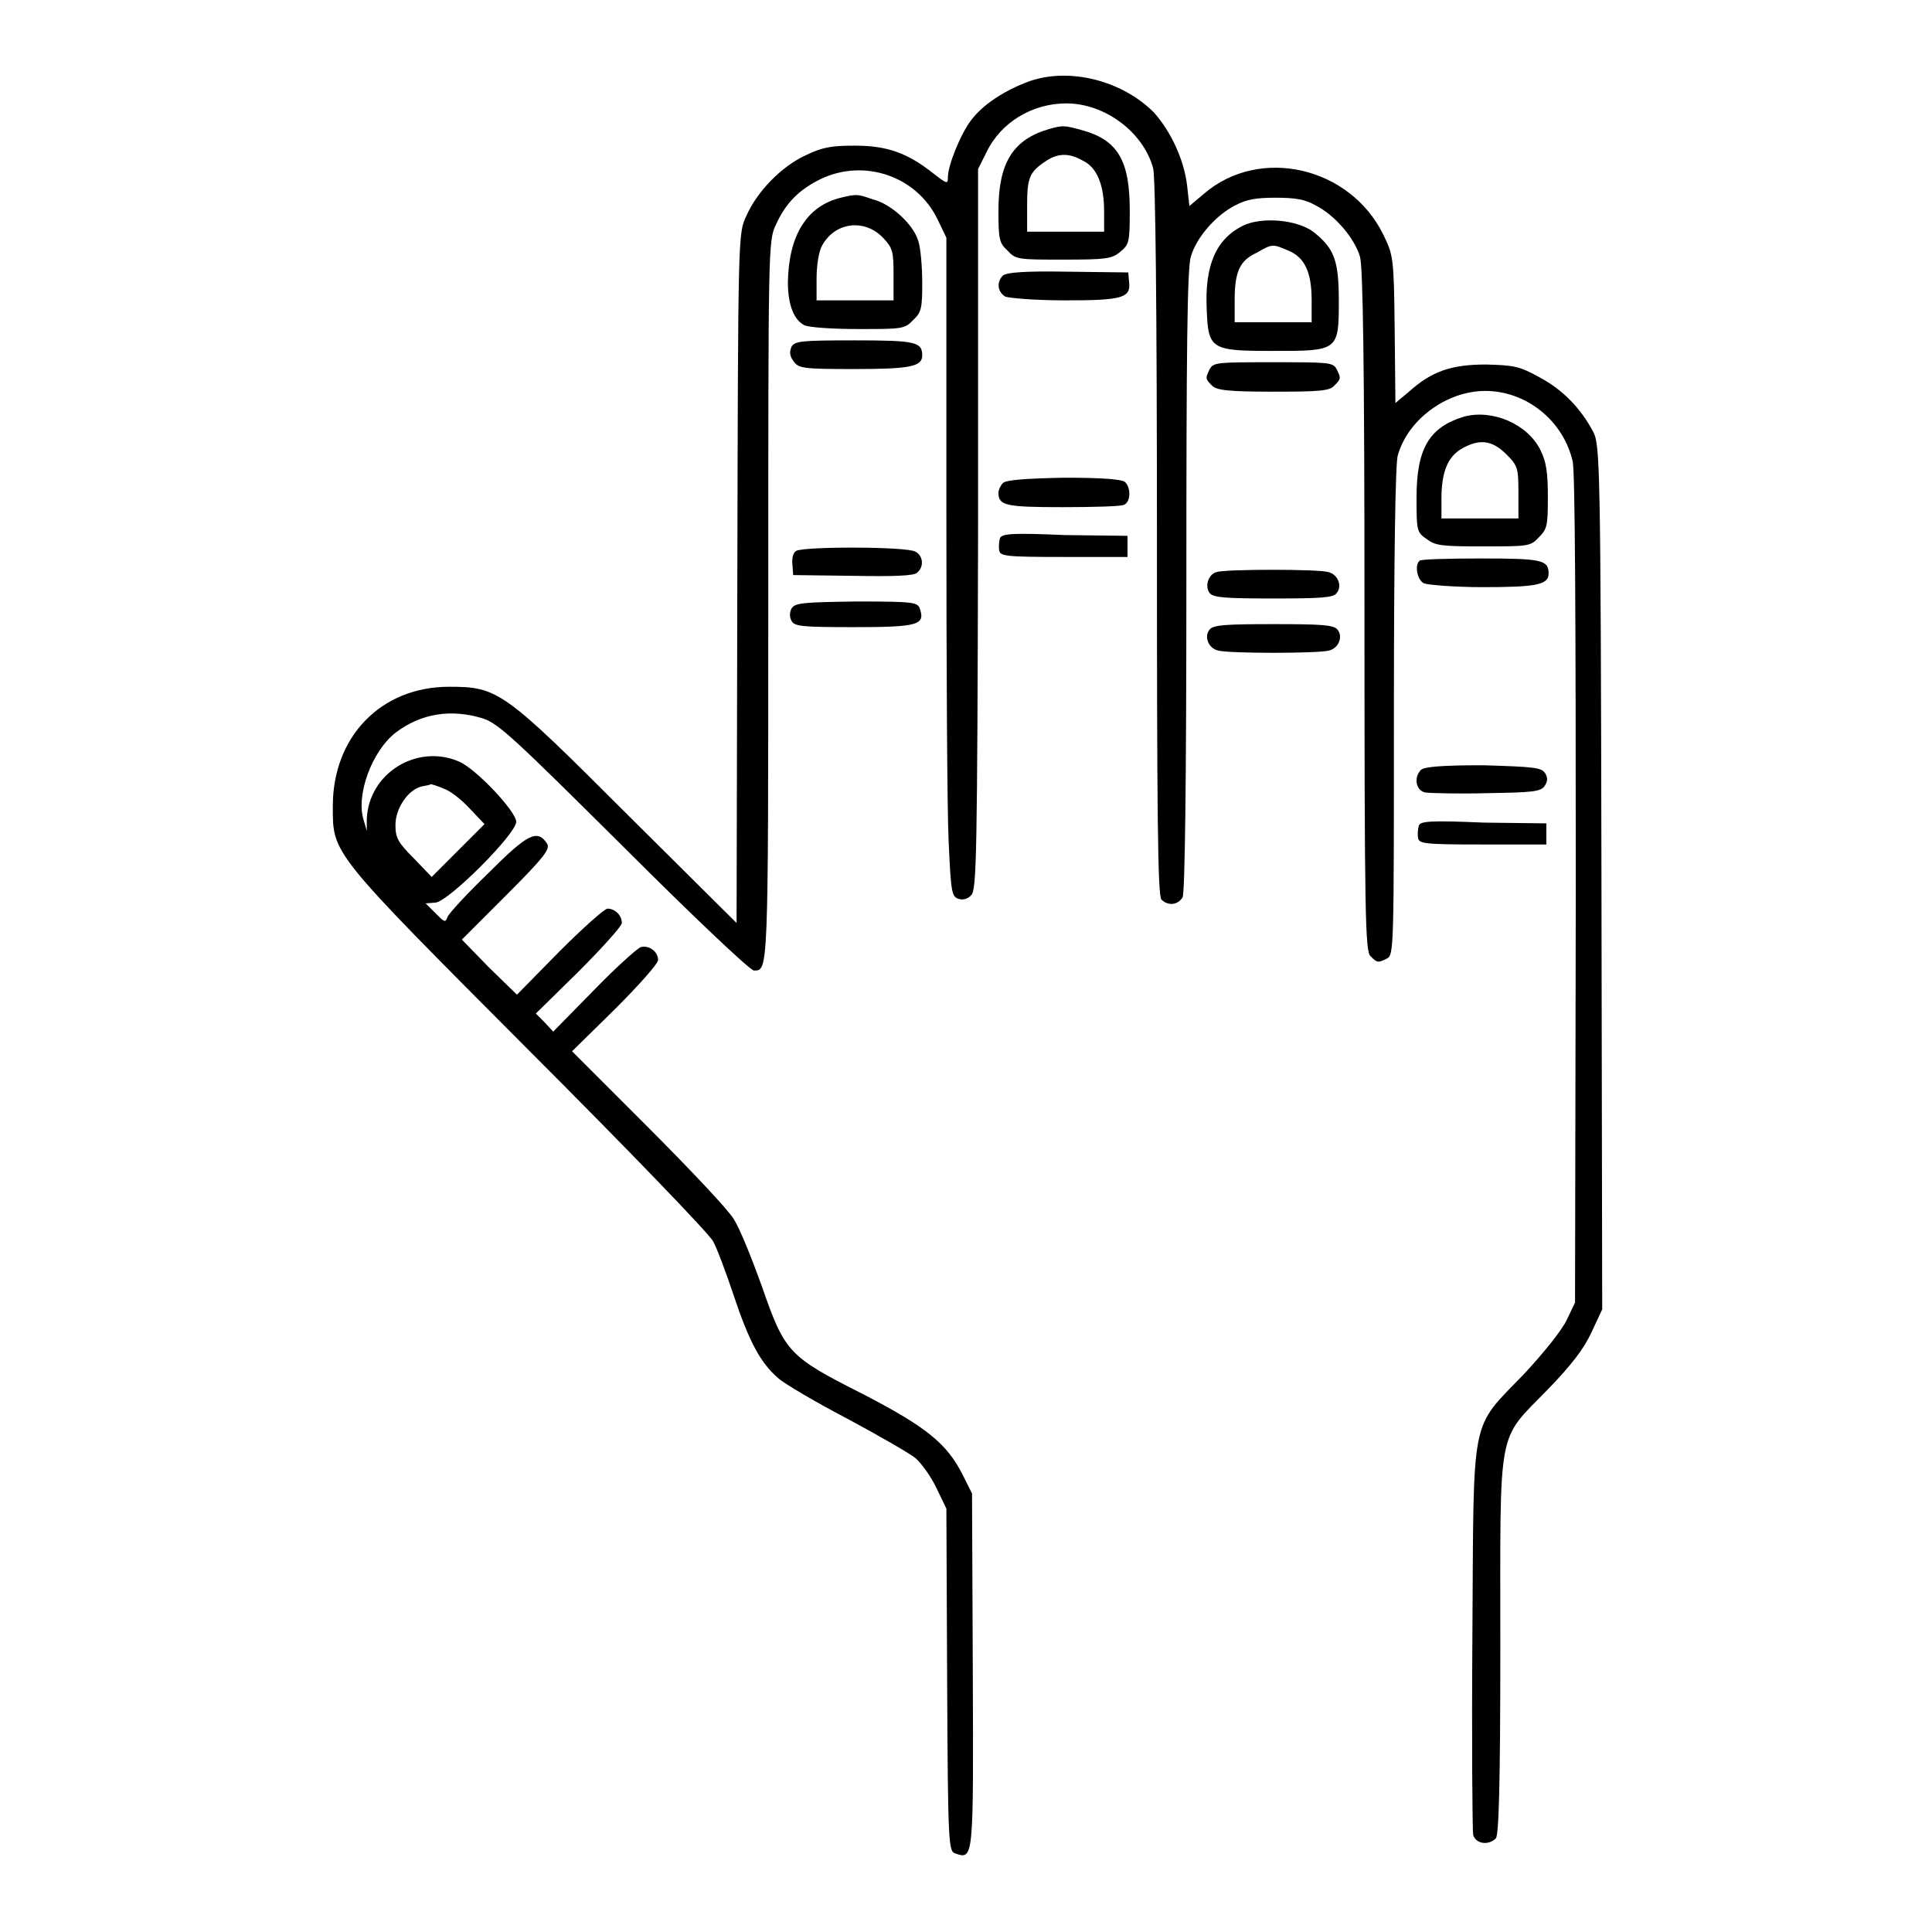<?xml version="1.0" encoding="utf-8"?>
<!-- Svg Vector Icons : http://www.onlinewebfonts.com/icon -->
<!DOCTYPE svg PUBLIC "-//W3C//DTD SVG 1.1//EN" "http://www.w3.org/Graphics/SVG/1.1/DTD/svg11.dtd">
<svg version="1.1" xmlns="http://www.w3.org/2000/svg" xmlns:xlink="http://www.w3.org/1999/xlink" x="0px" y="0px" viewBox="0 0 256 256" enable-background="new 0 0 256 256" xml:space="preserve">
<g><g><g><path fill="#000000" d="M136.3,10.8c-3.2,1.2-6,3-7.6,5.1c-1.4,1.8-3.1,6-3.1,7.6c0,0.9-0.1,0.9-1.9-0.5c-3.4-2.7-6.1-3.7-10.4-3.7c-3.2,0-4.3,0.2-6.6,1.3c-3.2,1.5-6.4,4.8-7.8,8c-1.1,2.3-1.1,2.3-1.2,48l-0.1,45.7l-14.4-14.3c-16.5-16.5-17.2-17-23.7-17c-9,0-15.4,6.6-15.4,15.8c0,6.4-0.4,5.9,26,32.4c13,13,24,24.4,24.4,25.3c0.5,0.9,1.7,4.1,2.7,7.1c2.1,6.3,3.6,9,5.9,11c0.9,0.8,5,3.2,9.2,5.4c4.1,2.2,8.1,4.5,9,5.2c0.8,0.7,2.1,2.5,2.8,4l1.3,2.7l0.1,22.7c0.1,22.2,0.2,22.7,1.1,23c2.4,0.8,2.4,0.9,2.3-24.3l-0.1-23.4l-1.2-2.4c-2.1-4.2-4.8-6.4-13.3-10.8c-9.9-5-10.3-5.5-13.4-14.4c-1.3-3.6-2.9-7.6-3.7-8.8c-0.7-1.2-5.9-6.7-11.4-12.2l-10-10l5.7-5.6c3.1-3.1,5.7-6,5.7-6.5c0-1.1-1.2-2-2.3-1.7c-0.5,0.2-3.3,2.7-6.3,5.8l-5.3,5.4l-1.1-1.2l-1.2-1.2l5.7-5.6c3.1-3.1,5.7-6,5.7-6.4c0-1-0.9-1.9-1.9-1.9c-0.4,0-3.3,2.6-6.4,5.7l-5.6,5.7l-3.7-3.6l-3.6-3.7l5.9-5.9c5.1-5.1,5.8-6.1,5.4-6.8c-1.3-2-2.6-1.3-7.8,3.9c-2.8,2.7-5.2,5.3-5.4,5.8c-0.3,0.8-0.4,0.7-1.6-0.5l-1.3-1.3l1.3-0.1c1.7-0.1,10.7-9.1,10.7-10.7c0-1.4-5.4-7.1-7.6-8c-5.6-2.4-12,1.6-12.2,7.7l0,1.5l-0.4-1.4c-1.1-3.3,1.1-9.2,4.2-11.6c3.4-2.6,7.4-3.2,11.6-1.9c2.1,0.7,4.2,2.7,18.7,17.1c9,9,16.7,16.3,17.2,16.3c1.9,0,1.9,0.5,1.9-48.9c0-47,0-47.8,1-49.9c1.3-2.9,3.1-4.7,6-6.1c5.7-2.7,12.6-0.4,15.4,5.3l1.2,2.5V68c0,20,0.1,39.5,0.3,43.5c0.3,6.7,0.4,7.3,1.3,7.6c0.6,0.2,1.3,0,1.7-0.5c0.7-0.7,0.8-5,0.9-48.5l0-47.7l1.1-2.2c1.9-4,6.1-6.5,10.6-6.5c5.1,0,10.2,3.8,11.5,8.6c0.3,1.2,0.5,18,0.5,49.1c0,36.1,0.1,47.4,0.6,47.8c0.9,0.9,2.2,0.7,2.8-0.3c0.3-0.6,0.5-14.6,0.5-42c0-29.7,0.1-41.5,0.6-42.9c0.7-2.5,3.3-5.5,5.9-6.8c1.5-0.8,2.8-1,5.3-1c2.6,0,3.9,0.2,5.3,1c2.6,1.3,5.2,4.4,5.9,6.8c0.4,1.3,0.6,14.1,0.6,46.9c0,40.3,0.1,45.2,0.8,45.8c0.9,0.9,1,0.9,2.2,0.3c0.9-0.5,0.9-1.4,0.9-32.7c0-20.7,0.2-32.8,0.5-33.9c1.3-4.8,6.5-8.6,11.6-8.6c5.5,0,10.4,4,11.6,9.4c0.3,1.6,0.4,20,0.4,56.9l-0.1,54.5l-1.1,2.3c-0.6,1.3-3,4.3-5.6,7.1c-7.3,7.6-6.7,4.9-6.9,34.7c-0.1,13.9,0,25.8,0.1,26.4c0.3,1.2,2,1.5,3,0.5c0.4-0.4,0.6-6.8,0.6-25.7c0-29.4-0.5-26.8,6.3-33.8c3.1-3.2,4.8-5.4,5.8-7.6l1.4-3l-0.1-57.3c-0.1-55-0.2-57.3-1.1-59c-1.7-3.2-4.1-5.6-7.1-7.2c-2.7-1.5-3.4-1.6-7.1-1.7c-4.6,0-7.2,0.9-10.2,3.6l-1.8,1.5l-0.1-9.8c-0.1-9.6-0.2-9.8-1.5-12.5c-4.4-9-16.4-11.8-23.8-5.4l-1.9,1.6l-0.3-2.7c-0.4-3.4-2.1-7.1-4.4-9.7C148.6,10.6,141.6,8.9,136.3,10.8z M58.8,104.5c0.9,0.3,2.4,1.5,3.5,2.7l1.9,2l-3.5,3.5l-3.5,3.5l-2.4-2.5c-2.1-2.1-2.4-2.7-2.4-4.4c0-2.2,1.7-4.7,3.5-5.1c0.6-0.1,1.1-0.2,1.2-0.3C57.1,103.9,57.9,104.1,58.8,104.5z"/><path fill="#000000" d="M139,17.1c-4.8,1.4-6.7,4.5-6.7,10.8c0,3.8,0.1,4.3,1.2,5.3c1.1,1.2,1.4,1.2,7.4,1.2c5.6,0,6.4-0.1,7.5-1c1.2-1,1.3-1.2,1.3-5.5c0-6.7-1.6-9.4-6.5-10.7C141,16.6,140.8,16.6,139,17.1z M143.5,21.3c1.9,0.9,2.8,3.3,2.8,6.7v2.7h-5.1h-5.1v-3.5c0-3.6,0.3-4.4,2.4-5.8C140.1,20.3,141.6,20.2,143.5,21.3z"/><path fill="#000000" d="M111.4,26.2c-4.5,1.1-6.9,5-7,11.2c0,3,0.8,5,2.2,5.7c0.7,0.3,3.8,0.5,7.2,0.5c5.7,0,6.1,0,7.2-1.2c1.1-1,1.2-1.6,1.2-4.9c0-2.1-0.2-4.5-0.5-5.5c-0.6-2.2-3.6-5-6.1-5.6C113.6,25.7,113.5,25.7,111.4,26.2z M117.1,31.6c1.2,1.3,1.3,1.8,1.3,4.8v3.4h-5.1h-5.1v-2.9c0-1.7,0.3-3.6,0.7-4.3C110.6,29.4,114.6,28.9,117.1,31.6z"/><path fill="#000000" d="M164.7,29.9c-3.6,1.8-5.1,5.3-4.8,11.2c0.2,5.2,0.6,5.4,8.8,5.4c8.6,0,8.7,0,8.7-6.6c0-5.4-0.6-7-3.4-9.2C171.8,29.1,167.2,28.7,164.7,29.9z M170.7,33.2c2.2,0.9,3.1,2.9,3.1,6.6v2.9h-5.1h-5.1v-3c0-3.7,0.7-5.2,2.9-6.2C168.6,32.3,168.6,32.3,170.7,33.2z"/><path fill="#000000" d="M132.9,36.5c-0.9,0.9-0.7,2.2,0.3,2.8c0.5,0.2,4,0.5,7.9,0.5c7.6,0,8.8-0.3,8.5-2.5l-0.1-1.2l-8-0.1C135.7,35.9,133.4,36.1,132.9,36.5z"/><path fill="#000000" d="M104.9,45.9c-0.3,0.7-0.3,1.2,0.2,1.9c0.7,1,1.1,1.1,8,1.1c7.4,0,9.1-0.3,9.1-1.8c0-1.8-0.9-2-9-2C106.1,45.1,105.4,45.2,104.9,45.9z"/><path fill="#000000" d="M160.3,48.9c-0.6,1.2-0.6,1.3,0.3,2.2c0.6,0.6,2.1,0.8,8.1,0.8c6.1,0,7.5-0.1,8.1-0.8c0.9-0.9,0.9-1,0.3-2.2c-0.5-0.9-1.1-0.9-8.4-0.9C161.4,48,160.8,48,160.3,48.9z"/><path fill="#000000" d="M194,55.2c-4.6,1.4-6.3,4.2-6.3,10.7c0,4.3,0,4.6,1.3,5.5c1.2,0.9,1.9,1,7.5,1c6,0,6.3,0,7.4-1.2c1.1-1.1,1.2-1.5,1.2-5.3c0-3.3-0.2-4.7-1-6.3C202.4,56.2,197.8,54.2,194,55.2z M199.6,60.2c1.5,1.5,1.6,1.8,1.6,5.1v3.4h-5.1h-5.1v-2.6c0-3.5,0.8-5.5,2.6-6.6C196,58.1,197.7,58.3,199.6,60.2z"/><path fill="#000000" d="M132.9,64c-0.3,0.3-0.6,0.9-0.6,1.3c0,1.7,1,1.9,8.5,1.9c4,0,7.7-0.1,8.1-0.3c0.9-0.3,1-2.2,0.2-3c-0.4-0.4-2.9-0.6-8.1-0.6C135.8,63.4,133.3,63.6,132.9,64z"/><path fill="#000000" d="M132.5,71.3c-0.1,0.4-0.2,1.1-0.1,1.6c0.1,0.8,0.8,0.9,8.6,0.9h8.4v-1.4v-1.4l-8.3-0.1C134.2,70.6,132.8,70.7,132.5,71.3z"/><path fill="#000000" d="M105.5,73c-0.4,0.2-0.6,1-0.5,1.8l0.1,1.4l7.9,0.1c5.4,0.1,8.1,0,8.5-0.4c1-0.8,0.8-2.3-0.2-2.8C120.2,72.4,106.4,72.4,105.5,73z"/><path fill="#000000" d="M188.1,74.3c-0.7,0.6-0.3,2.6,0.6,3c0.5,0.2,4,0.5,7.8,0.5c7,0,8.7-0.3,8.7-1.8c0-1.8-0.9-2-8.9-2C191.9,74,188.2,74.1,188.1,74.3z"/><path fill="#000000" d="M161.2,75.8c-1.1,0.3-1.6,1.9-0.9,2.8c0.5,0.6,2.2,0.7,8.4,0.7c6.3,0,8-0.1,8.4-0.7c0.8-0.9,0.2-2.5-1.1-2.8C174.8,75.4,162.4,75.4,161.2,75.8z"/><path fill="#000000" d="M104.9,80.6c-0.3,0.5-0.3,1.2,0,1.7c0.4,0.7,1.4,0.8,8.3,0.8c8.4,0,9.4-0.3,8.7-2.4c-0.3-0.9-0.7-1-8.4-1C106.2,79.8,105.4,79.9,104.9,80.6z"/><path fill="#000000" d="M160.3,83.4c-0.8,0.9-0.2,2.5,1.1,2.8c1.4,0.4,13.3,0.4,14.7,0c1.3-0.3,1.9-1.9,1.1-2.8c-0.5-0.6-2.2-0.7-8.4-0.7C162.5,82.7,160.8,82.8,160.3,83.4z"/><path fill="#000000" d="M188.3,102c-1,1-0.7,2.7,0.5,3c0.6,0.1,4.3,0.2,8.2,0.1c6.2-0.1,7.2-0.2,7.7-1c0.4-0.6,0.4-1.1,0-1.7c-0.5-0.7-1.5-0.8-8.2-1C191,101.4,188.8,101.6,188.3,102z"/><path fill="#000000" d="M188,109.4c-0.1,0.4-0.2,1.1-0.1,1.6c0.1,0.8,0.8,0.9,8.6,0.9h8.4v-1.4v-1.4l-8.3-0.1C189.6,108.7,188.2,108.8,188,109.4z"/></g></g></g>
</svg>